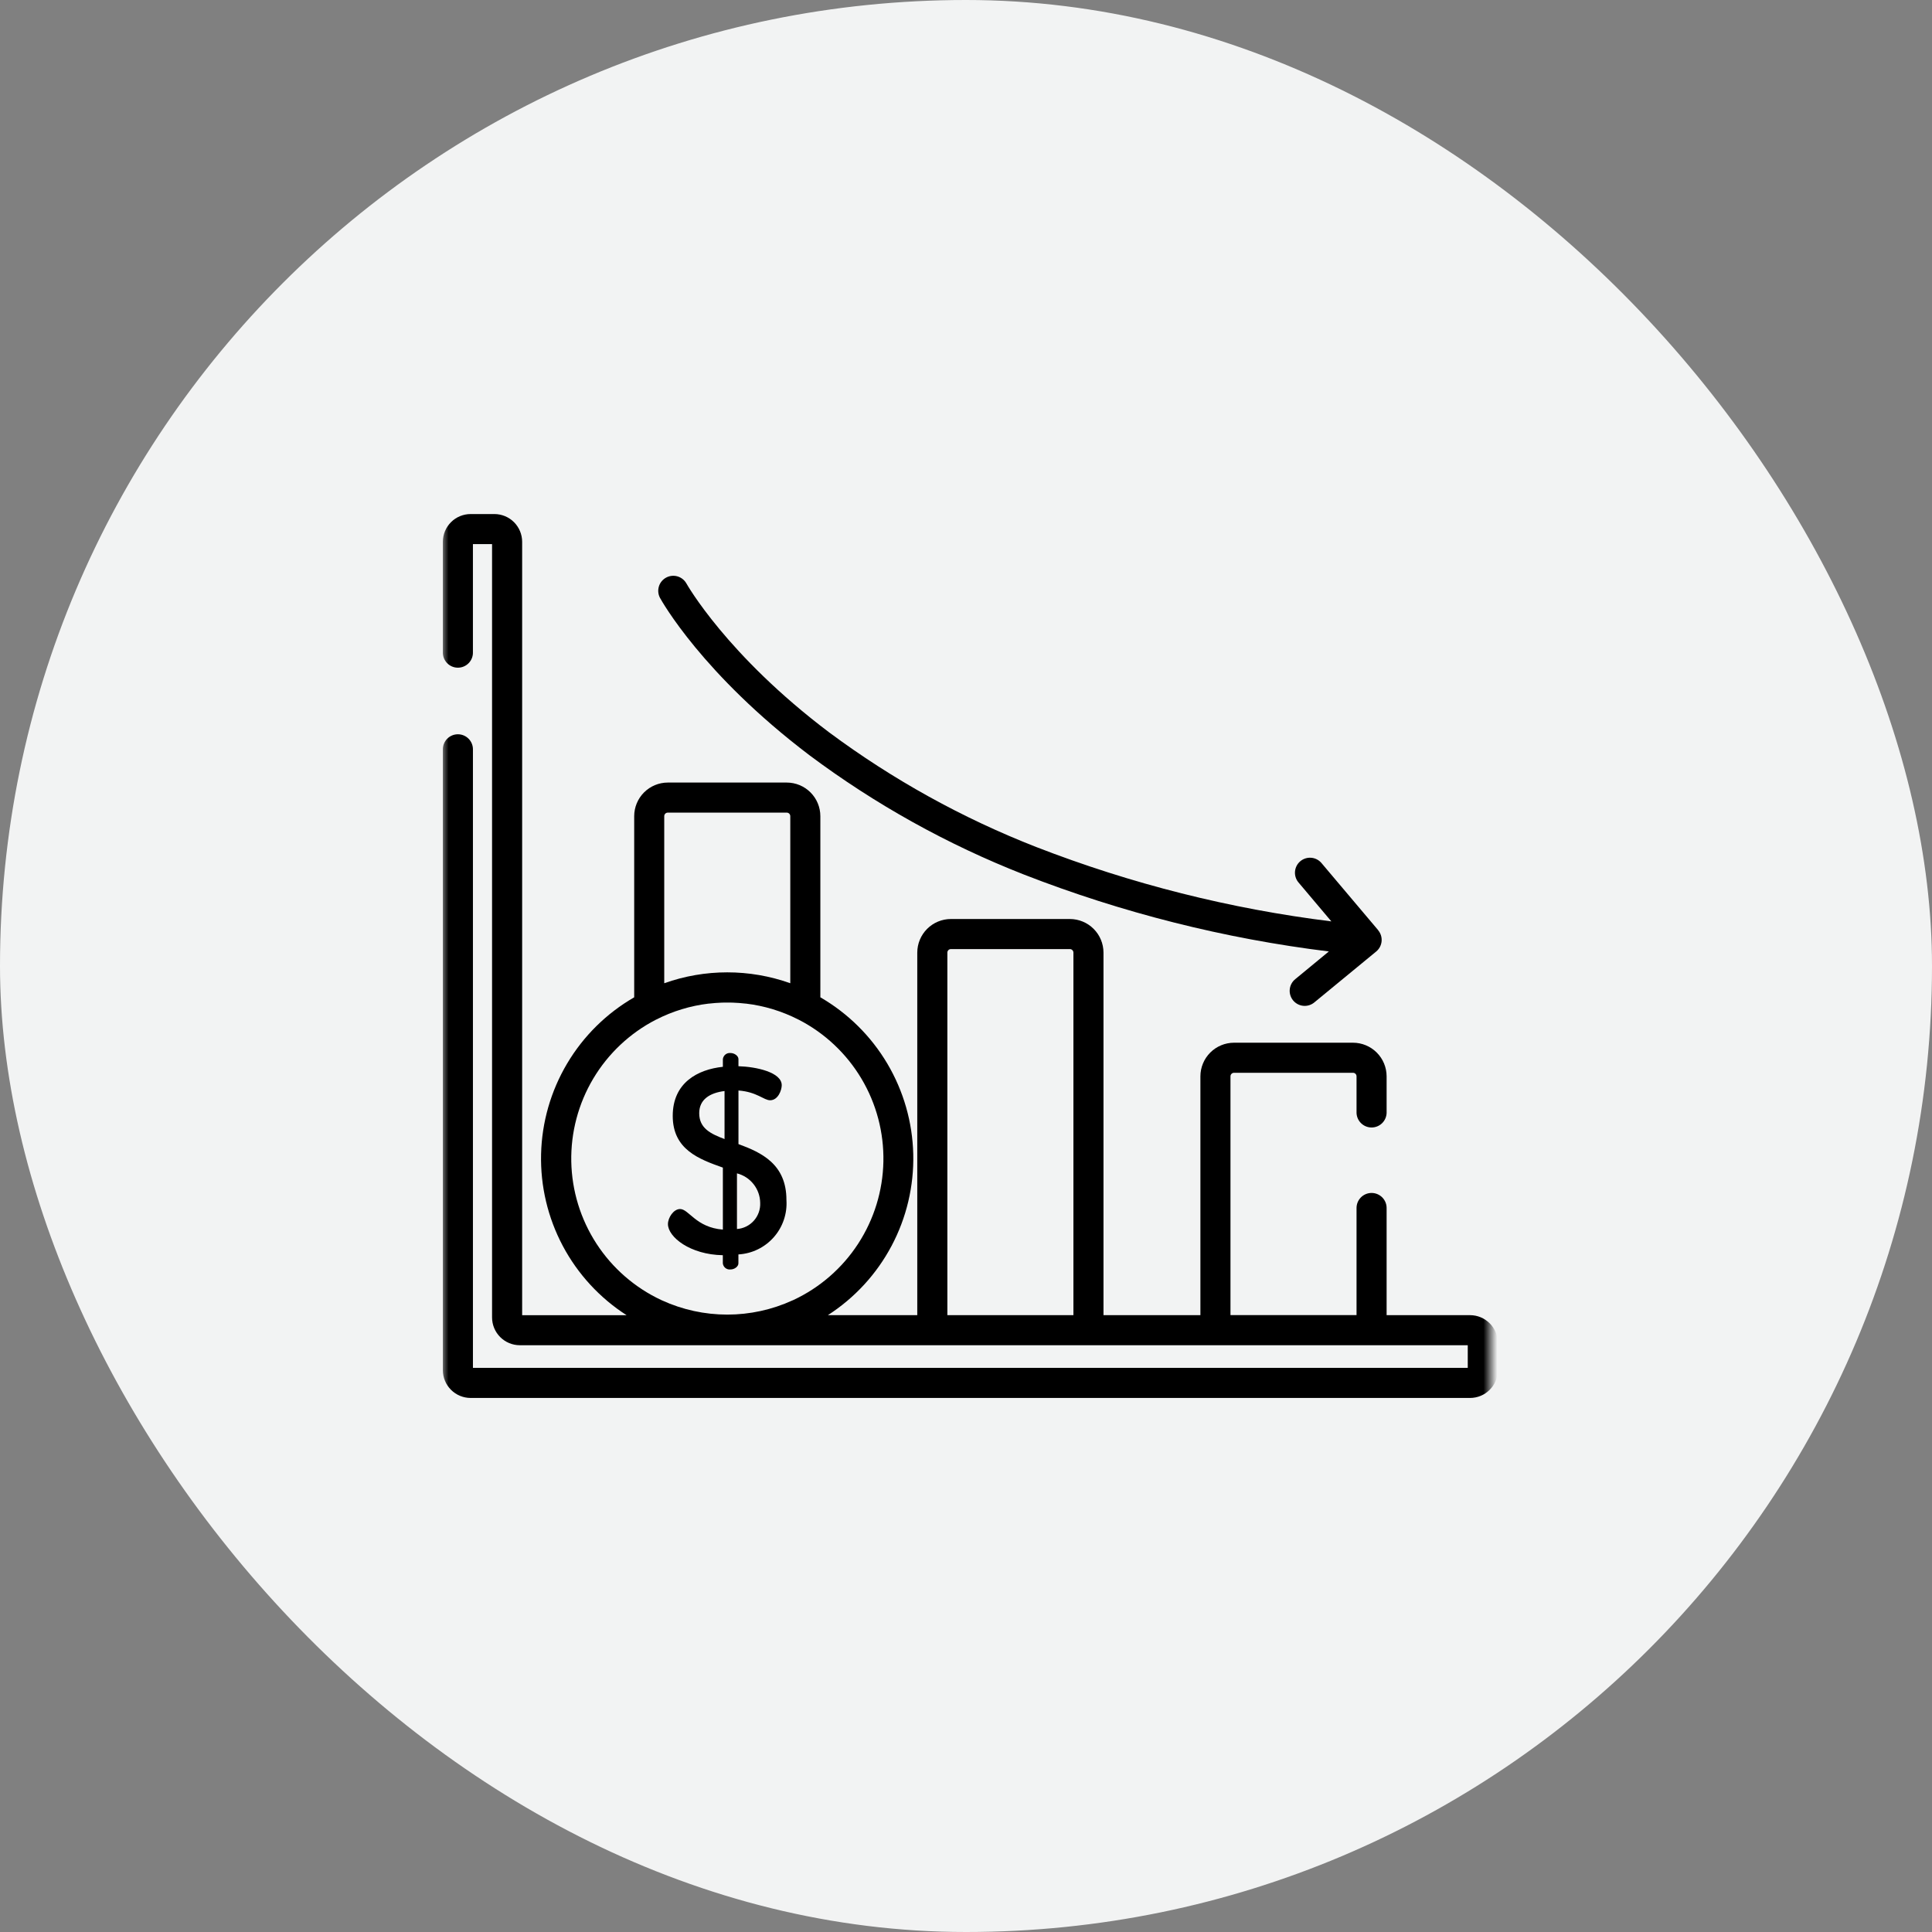 <svg width="140" height="140" viewBox="0 0 140 140" fill="none" xmlns="http://www.w3.org/2000/svg">
<rect x="0" y="0" width="140" height="140" fill="#808080" stroke="none"/>
<rect width="140" height="140" rx="70" fill="#F2F3F3"/>
<mask id="mask0_1189_15633" style="mask-type:luminance" maskUnits="userSpaceOnUse" x="32" y="31" width="76" height="77">
<path d="M108 31.5H32V107.5H108V31.5Z" fill="white"/>
</mask>
<g mask="url(#mask0_1189_15633)">
<path d="M106.528 95.302H100.479V87.569C100.483 87.423 100.459 87.278 100.406 87.142C100.353 87.006 100.274 86.882 100.172 86.777C100.07 86.672 99.949 86.589 99.814 86.532C99.68 86.475 99.535 86.446 99.39 86.446C99.244 86.446 99.099 86.475 98.965 86.532C98.831 86.589 98.709 86.672 98.607 86.777C98.506 86.882 98.426 87.006 98.373 87.142C98.321 87.278 98.296 87.423 98.3 87.569V95.298H89.165V77.994C89.165 77.926 89.192 77.861 89.24 77.813C89.288 77.765 89.353 77.738 89.421 77.738H98.044C98.112 77.738 98.177 77.765 98.225 77.813C98.273 77.861 98.3 77.926 98.3 77.994V80.645C98.309 80.928 98.427 81.197 98.631 81.394C98.834 81.592 99.106 81.702 99.39 81.702C99.673 81.702 99.945 81.592 100.149 81.394C100.352 81.197 100.47 80.928 100.479 80.645V77.994C100.478 77.348 100.221 76.73 99.765 76.273C99.308 75.817 98.69 75.56 98.044 75.559H89.421C88.775 75.56 88.157 75.817 87.7 76.273C87.244 76.73 86.987 77.348 86.986 77.994V95.302H79.963V69.03C79.962 68.384 79.706 67.766 79.249 67.309C78.793 66.853 78.174 66.596 77.528 66.595H68.904C68.258 66.596 67.64 66.853 67.183 67.309C66.727 67.766 66.47 68.384 66.469 69.03V95.302H59.991C61.935 94.05 63.526 92.319 64.609 90.276C65.692 88.232 66.233 85.945 66.178 83.633C66.123 81.32 65.475 79.061 64.297 77.071C63.118 75.082 61.448 73.428 59.446 72.269V59.142C59.445 58.496 59.188 57.878 58.732 57.421C58.276 56.965 57.657 56.708 57.011 56.707H48.391C47.745 56.708 47.127 56.965 46.67 57.421C46.214 57.878 45.957 58.496 45.956 59.142V72.269C43.951 73.425 42.277 75.078 41.096 77.068C39.914 79.059 39.264 81.32 39.209 83.633C39.154 85.948 39.696 88.237 40.781 90.281C41.867 92.325 43.46 94.056 45.408 95.306H37.837V39.26C37.836 38.727 37.624 38.216 37.247 37.839C36.87 37.462 36.359 37.251 35.826 37.25H34.102C33.569 37.251 33.058 37.462 32.681 37.839C32.304 38.216 32.092 38.727 32.091 39.26V47.26C32.087 47.406 32.112 47.551 32.164 47.687C32.217 47.823 32.297 47.947 32.398 48.052C32.5 48.157 32.621 48.24 32.756 48.297C32.89 48.354 33.035 48.383 33.181 48.383C33.327 48.383 33.471 48.354 33.605 48.297C33.74 48.24 33.861 48.157 33.963 48.052C34.065 47.947 34.144 47.823 34.197 47.687C34.25 47.551 34.275 47.406 34.27 47.26V39.429H35.657V95.469C35.658 96.002 35.87 96.513 36.247 96.89C36.624 97.267 37.135 97.48 37.668 97.48H106.359V99.12H34.271V54.298C34.271 54.009 34.156 53.732 33.952 53.527C33.747 53.323 33.47 53.208 33.181 53.208C32.892 53.208 32.615 53.323 32.41 53.527C32.206 53.732 32.091 54.009 32.091 54.298V99.29C32.092 99.823 32.304 100.334 32.681 100.711C33.058 101.088 33.569 101.3 34.102 101.301H106.528C107.061 101.3 107.572 101.088 107.949 100.711C108.327 100.334 108.539 99.823 108.539 99.29V97.313C108.539 96.78 108.327 96.269 107.949 95.892C107.572 95.515 107.061 95.302 106.528 95.302ZM48.391 58.886H57.011C57.079 58.886 57.144 58.913 57.192 58.961C57.24 59.009 57.267 59.074 57.267 59.142V71.249C54.313 70.197 51.087 70.197 48.133 71.249V59.142C48.133 59.108 48.14 59.075 48.153 59.044C48.166 59.012 48.185 58.984 48.209 58.96C48.233 58.937 48.261 58.918 48.292 58.905C48.324 58.892 48.357 58.886 48.391 58.886ZM57.429 94.231C55.945 94.91 54.332 95.261 52.701 95.261C51.069 95.261 49.456 94.91 47.972 94.231L47.914 94.205C46 93.308 44.375 91.894 43.223 90.122C42.071 88.349 41.439 86.29 41.397 84.176C41.356 82.063 41.907 79.98 42.987 78.164C44.069 76.348 45.637 74.87 47.514 73.899L47.544 73.886C48.736 73.275 50.027 72.882 51.357 72.724H51.386C51.689 72.689 51.993 72.666 52.298 72.655L52.518 72.65C52.642 72.65 52.766 72.65 52.889 72.65L53.109 72.655C53.414 72.666 53.718 72.689 54.021 72.724H54.051C55.381 72.882 56.672 73.275 57.864 73.886L57.891 73.898C59.77 74.868 61.34 76.345 62.422 78.162C63.504 79.978 64.056 82.062 64.014 84.176C63.972 86.29 63.339 88.35 62.186 90.123C61.033 91.896 59.407 93.31 57.491 94.205L57.429 94.231ZM77.786 95.302H68.649V69.03C68.649 68.962 68.676 68.897 68.724 68.849C68.772 68.801 68.837 68.774 68.905 68.774H77.528C77.596 68.774 77.661 68.801 77.709 68.849C77.757 68.897 77.784 68.962 77.784 69.03V95.302H77.786Z" fill="black"/>
<path d="M99.864 67.399L95.741 62.518C95.552 62.306 95.288 62.176 95.004 62.156C94.721 62.136 94.441 62.227 94.224 62.41C94.007 62.593 93.87 62.854 93.842 63.137C93.815 63.42 93.898 63.702 94.076 63.924L96.476 66.768C89.155 65.861 81.974 64.051 75.097 61.381C69.744 59.291 64.694 56.496 60.081 53.069C52.655 47.469 49.761 42.318 49.733 42.269C49.591 42.022 49.357 41.841 49.083 41.764C48.808 41.687 48.514 41.721 48.265 41.858C48.015 41.995 47.828 42.224 47.746 42.497C47.663 42.77 47.69 43.064 47.822 43.317C47.944 43.541 50.905 48.854 58.652 54.724C63.422 58.289 68.649 61.197 74.193 63.371C81.299 66.142 88.723 68.015 96.293 68.946L93.868 70.946C93.754 71.036 93.66 71.147 93.59 71.274C93.52 71.401 93.476 71.541 93.461 71.685C93.445 71.829 93.459 71.975 93.501 72.113C93.542 72.252 93.611 72.381 93.703 72.493C93.795 72.605 93.909 72.697 94.037 72.765C94.165 72.832 94.305 72.874 94.45 72.886C94.594 72.899 94.739 72.883 94.877 72.838C95.015 72.794 95.143 72.723 95.253 72.629L99.723 68.951C99.834 68.859 99.927 68.746 99.994 68.619C100.061 68.491 100.103 68.351 100.116 68.208C100.129 68.064 100.113 67.919 100.07 67.781C100.026 67.644 99.956 67.516 99.863 67.406L99.864 67.399Z" fill="black"/>
<path d="M53.512 82.905V79.022C54.85 79.122 55.348 79.729 55.806 79.729C56.38 79.729 56.647 79.002 56.647 78.639C56.647 77.702 54.812 77.301 53.511 77.262V76.746C53.511 76.517 53.224 76.306 52.937 76.306C52.872 76.298 52.806 76.304 52.742 76.322C52.679 76.34 52.62 76.37 52.568 76.411C52.517 76.452 52.474 76.502 52.442 76.56C52.41 76.617 52.389 76.681 52.382 76.746V77.305C50.565 77.496 48.749 78.452 48.749 80.861C48.749 83.308 50.661 83.997 52.382 84.609V89.102C50.432 88.949 49.916 87.611 49.282 87.611C48.804 87.611 48.402 88.242 48.402 88.701C48.402 89.638 50.008 90.919 52.379 90.957V91.55C52.386 91.615 52.407 91.679 52.439 91.736C52.471 91.794 52.514 91.844 52.565 91.885C52.617 91.926 52.676 91.956 52.739 91.974C52.803 91.992 52.869 91.998 52.934 91.99C53.221 91.99 53.508 91.78 53.508 91.55V90.9C53.996 90.872 54.474 90.748 54.913 90.534C55.353 90.321 55.745 90.022 56.069 89.656C56.393 89.29 56.64 88.863 56.798 88.4C56.956 87.938 57.02 87.449 56.988 86.961C56.992 84.356 55.176 83.515 53.512 82.905ZM52.503 82.54C51.489 82.158 50.667 81.756 50.668 80.666C50.668 79.672 51.433 79.194 52.503 79.06V82.54ZM53.403 89.06V85.026C53.88 85.148 54.304 85.424 54.608 85.811C54.913 86.198 55.081 86.675 55.086 87.167C55.107 87.64 54.941 88.103 54.626 88.457C54.311 88.81 53.87 89.027 53.397 89.06H53.403Z" fill="black"/>
</g>
</svg>
